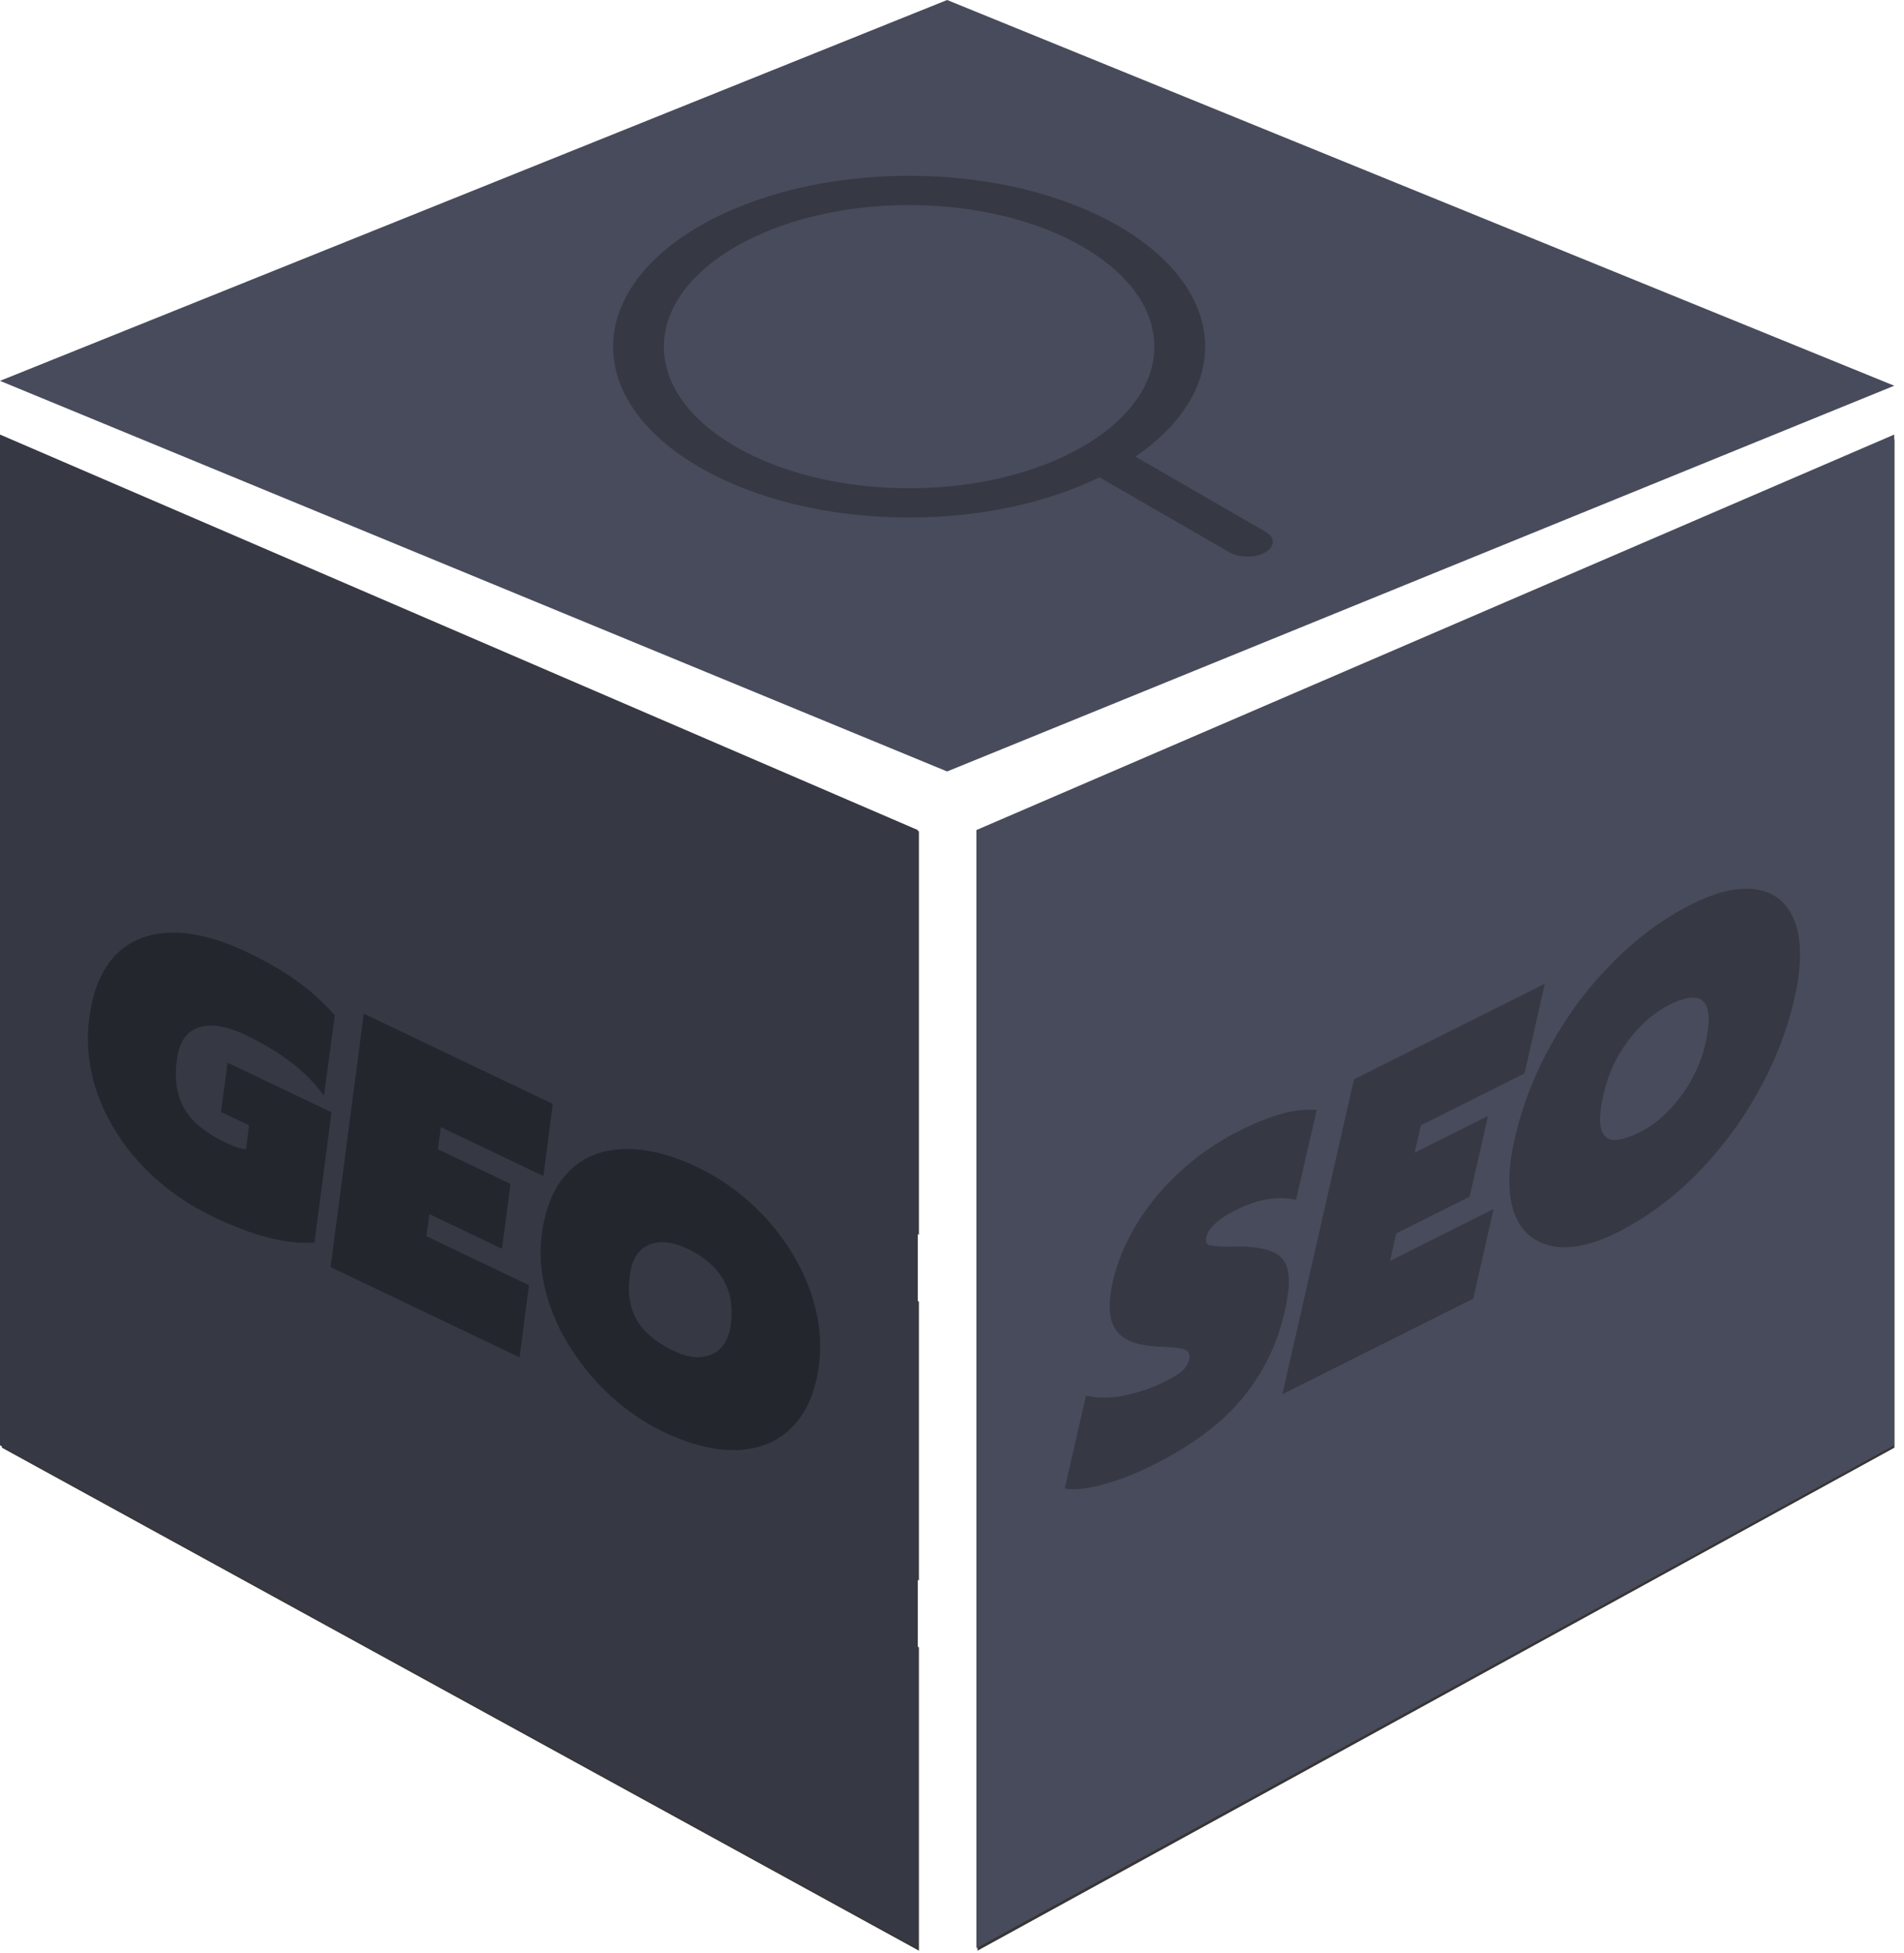 <svg xmlns="http://www.w3.org/2000/svg" fill="none" viewBox="0 0 195 200" height="200" width="195">
<path fill="#373535" d="M0.191 148.245V44.975L24.781 55.485V130.675L94.112 168.695V199.755L0.191 148.245Z"></path>
<path fill="#373535" d="M30.781 127.115V58.055L54.881 68.365V111.775L94.111 133.295V161.845L30.781 127.115Z"></path>
<path fill="#373535" d="M60.881 108.225V70.925L94.111 85.135V126.445L60.881 108.225Z"></path>
<path fill="#373535" d="M100.111 126.875V85.135L134.121 70.595V108.225L100.111 126.875Z"></path>
<path fill="#373535" d="M100.111 161.795V133.725L140.121 111.775V68.025L163.331 58.105V127.115L100.111 161.795Z"></path>
<path fill="#373535" d="M100.111 199.755V168.635L169.331 130.675V55.535L194.021 44.975V148.245L100.111 199.755Z"></path>
<path fill="#363844" d="M94 199.5V85L0 44.5V148L94 199.5Z"></path>
<path fill="#484B5B" d="M100 199.5V85L194 44.5V148L100 199.5Z"></path>
<path fill="#484B5B" d="M97 79L0 39L97 0L194 39.5L97 79Z"></path>
<path fill="#363844" d="M129.589 54.44L116.282 46.758C120.73 43.712 123.422 39.786 123.422 35.5C123.422 25.85 109.824 18 93.108 18C76.393 18 62.795 25.85 62.795 35.5C62.795 45.15 76.393 53 93.108 53C100.533 53 107.333 51.446 112.61 48.878L125.916 56.56C126.422 56.852 127.087 57 127.752 57C128.418 57 129.083 56.854 129.589 56.56C130.604 55.976 130.604 55.026 129.589 54.44ZM67.992 35.5C67.992 27.504 79.258 21 93.108 21C106.959 21 118.225 27.504 118.225 35.5C118.225 43.496 106.959 50 93.108 50C79.258 50 67.992 43.496 67.992 35.5Z"></path>
<path fill="#24262E" d="M21.812 124.595C19.47 123.477 17.356 122.034 15.471 120.265C13.61 118.509 12.117 116.534 10.992 114.34C9.868 112.146 9.219 109.889 9.046 107.571C8.959 106.399 8.995 105.272 9.155 104.191C9.523 101.394 10.421 99.259 11.849 97.784C13.301 96.321 15.179 95.56 17.481 95.502C19.808 95.456 22.442 96.135 25.381 97.539C27.325 98.467 28.995 99.435 30.391 100.444C31.813 101.465 33.114 102.638 34.294 103.964L33.177 112.19C32.215 110.889 31.072 109.738 29.748 108.737C28.449 107.749 26.903 106.826 25.109 105.97C23.166 105.042 21.573 104.795 20.332 105.228C19.089 105.634 18.353 106.715 18.124 108.473C18.008 109.181 17.98 109.93 18.039 110.721C18.139 112.057 18.587 113.245 19.386 114.284C20.182 115.295 21.464 116.223 23.233 117.068C23.956 117.413 24.608 117.619 25.189 117.686L25.511 115.236L22.634 113.862L23.303 108.816L33.953 113.902L32.208 127.232C29.463 127.473 25.997 126.594 21.812 124.595Z"></path>
<path fill="#24262E" d="M37.256 103.801L56.613 113.044L55.651 120.435L45.15 115.421L44.85 117.685L52.286 121.236L51.412 127.88L43.976 124.329L43.676 126.593L54.177 131.607L53.214 138.998L33.856 129.755L37.256 103.801Z"></path>
<path fill="#24262E" d="M67.898 146.602C65.755 145.579 63.764 144.167 61.924 142.368C60.082 140.542 58.572 138.492 57.393 136.22C56.238 133.932 55.574 131.629 55.401 129.311C55.326 128.302 55.359 127.306 55.502 126.322C55.854 123.623 56.743 121.536 58.171 120.061C59.597 118.559 61.46 117.765 63.76 117.68C66.058 117.567 68.627 118.189 71.468 119.545C73.71 120.616 75.738 122.045 77.553 123.832C79.393 125.631 80.878 127.655 82.006 129.904C83.135 132.152 83.786 134.436 83.959 136.754C84.036 137.79 84.005 138.827 83.866 139.866C83.513 142.538 82.611 144.619 81.16 146.109C79.732 147.584 77.869 148.378 75.571 148.49C73.296 148.587 70.738 147.958 67.898 146.602ZM69.012 138.336C70.507 139.049 71.801 139.168 72.894 138.69C73.988 138.213 74.643 137.171 74.86 135.565C74.93 134.888 74.946 134.305 74.91 133.814C74.715 131.195 73.209 129.214 70.394 127.87C68.874 127.144 67.555 127.014 66.437 127.479C65.343 127.957 64.7 129.004 64.508 130.622C64.414 131.287 64.39 131.933 64.437 132.561C64.528 133.788 64.934 134.876 65.653 135.824C66.397 136.785 67.517 137.622 69.012 138.336Z"></path>
<path fill="#363844" d="M118.052 150.041C116.316 150.911 114.617 151.571 112.955 152.022C111.293 152.473 109.991 152.607 109.05 152.424L111.225 142.914C112.404 143.196 113.723 143.189 115.18 142.895C116.663 142.589 118.071 142.102 119.404 141.434C120.26 141.006 120.869 140.605 121.233 140.232C121.599 139.831 121.795 139.406 121.821 138.956C121.846 138.535 121.642 138.269 121.21 138.159C120.779 138.021 119.893 137.933 118.553 137.896C116.776 137.804 115.494 137.397 114.708 136.674C113.921 135.951 113.573 134.817 113.665 133.272C113.696 132.739 113.797 132.061 113.968 131.24C114.429 129.238 115.241 127.278 116.404 125.36C117.594 123.401 119.08 121.608 120.86 119.98C122.668 118.312 124.691 116.917 126.93 115.796C128.641 114.939 130.116 114.35 131.355 114.029C132.62 113.695 133.786 113.574 134.855 113.666L132.735 122.862C130.856 122.441 128.797 122.791 126.558 123.912C124.797 124.794 123.791 125.721 123.538 126.692C123.437 127.151 123.543 127.425 123.855 127.514C124.192 127.591 124.848 127.644 125.823 127.673C126.118 127.634 126.546 127.624 127.106 127.644C128.983 127.685 130.282 128.001 131.004 128.594C131.75 129.173 132.08 130.194 131.994 131.654C131.95 132.384 131.797 133.319 131.534 134.459C130.808 137.657 129.391 140.547 127.285 143.128C125.18 145.708 122.102 148.013 118.052 150.041Z"></path>
<path fill="#363844" d="M138.669 110.53L158.215 100.74L156.133 109.917L145.529 115.228L144.886 118.043L152.395 114.282L150.514 122.541L143.005 126.302L142.362 129.118L152.965 123.807L150.883 132.984L131.337 142.774L138.669 110.53Z"></path>
<path fill="#363844" d="M165.626 126.213C163.463 127.297 161.517 127.794 159.79 127.706C158.063 127.59 156.726 126.883 155.778 125.587C154.857 124.25 154.467 122.387 154.608 120C154.67 118.961 154.847 117.823 155.14 116.586C155.901 113.235 157.154 110.005 158.901 106.895C160.649 103.758 162.768 100.953 165.258 98.479C167.75 95.978 170.43 94.009 173.297 92.572C175.561 91.438 177.545 90.922 179.247 91.023C180.975 91.111 182.288 91.816 183.186 93.138C184.084 94.46 184.462 96.314 184.32 98.701C184.257 99.768 184.077 100.949 183.781 102.242C183.022 105.565 181.756 108.801 179.983 111.951C178.236 115.061 176.117 117.866 173.625 120.368C171.16 122.828 168.494 124.777 165.626 126.213ZM167.995 115.911C169.504 115.156 170.882 113.948 172.127 112.288C173.373 110.629 174.226 108.798 174.687 106.796C174.857 105.975 174.958 105.312 174.988 104.806C175.148 102.11 173.807 101.474 170.964 102.897C169.429 103.666 168.027 104.886 166.756 106.558C165.51 108.218 164.67 110.042 164.234 112.031C164.038 112.865 163.921 113.605 163.883 114.251C163.808 115.515 164.091 116.3 164.732 116.606C165.398 116.899 166.486 116.667 167.995 115.911Z"></path>
</svg>
